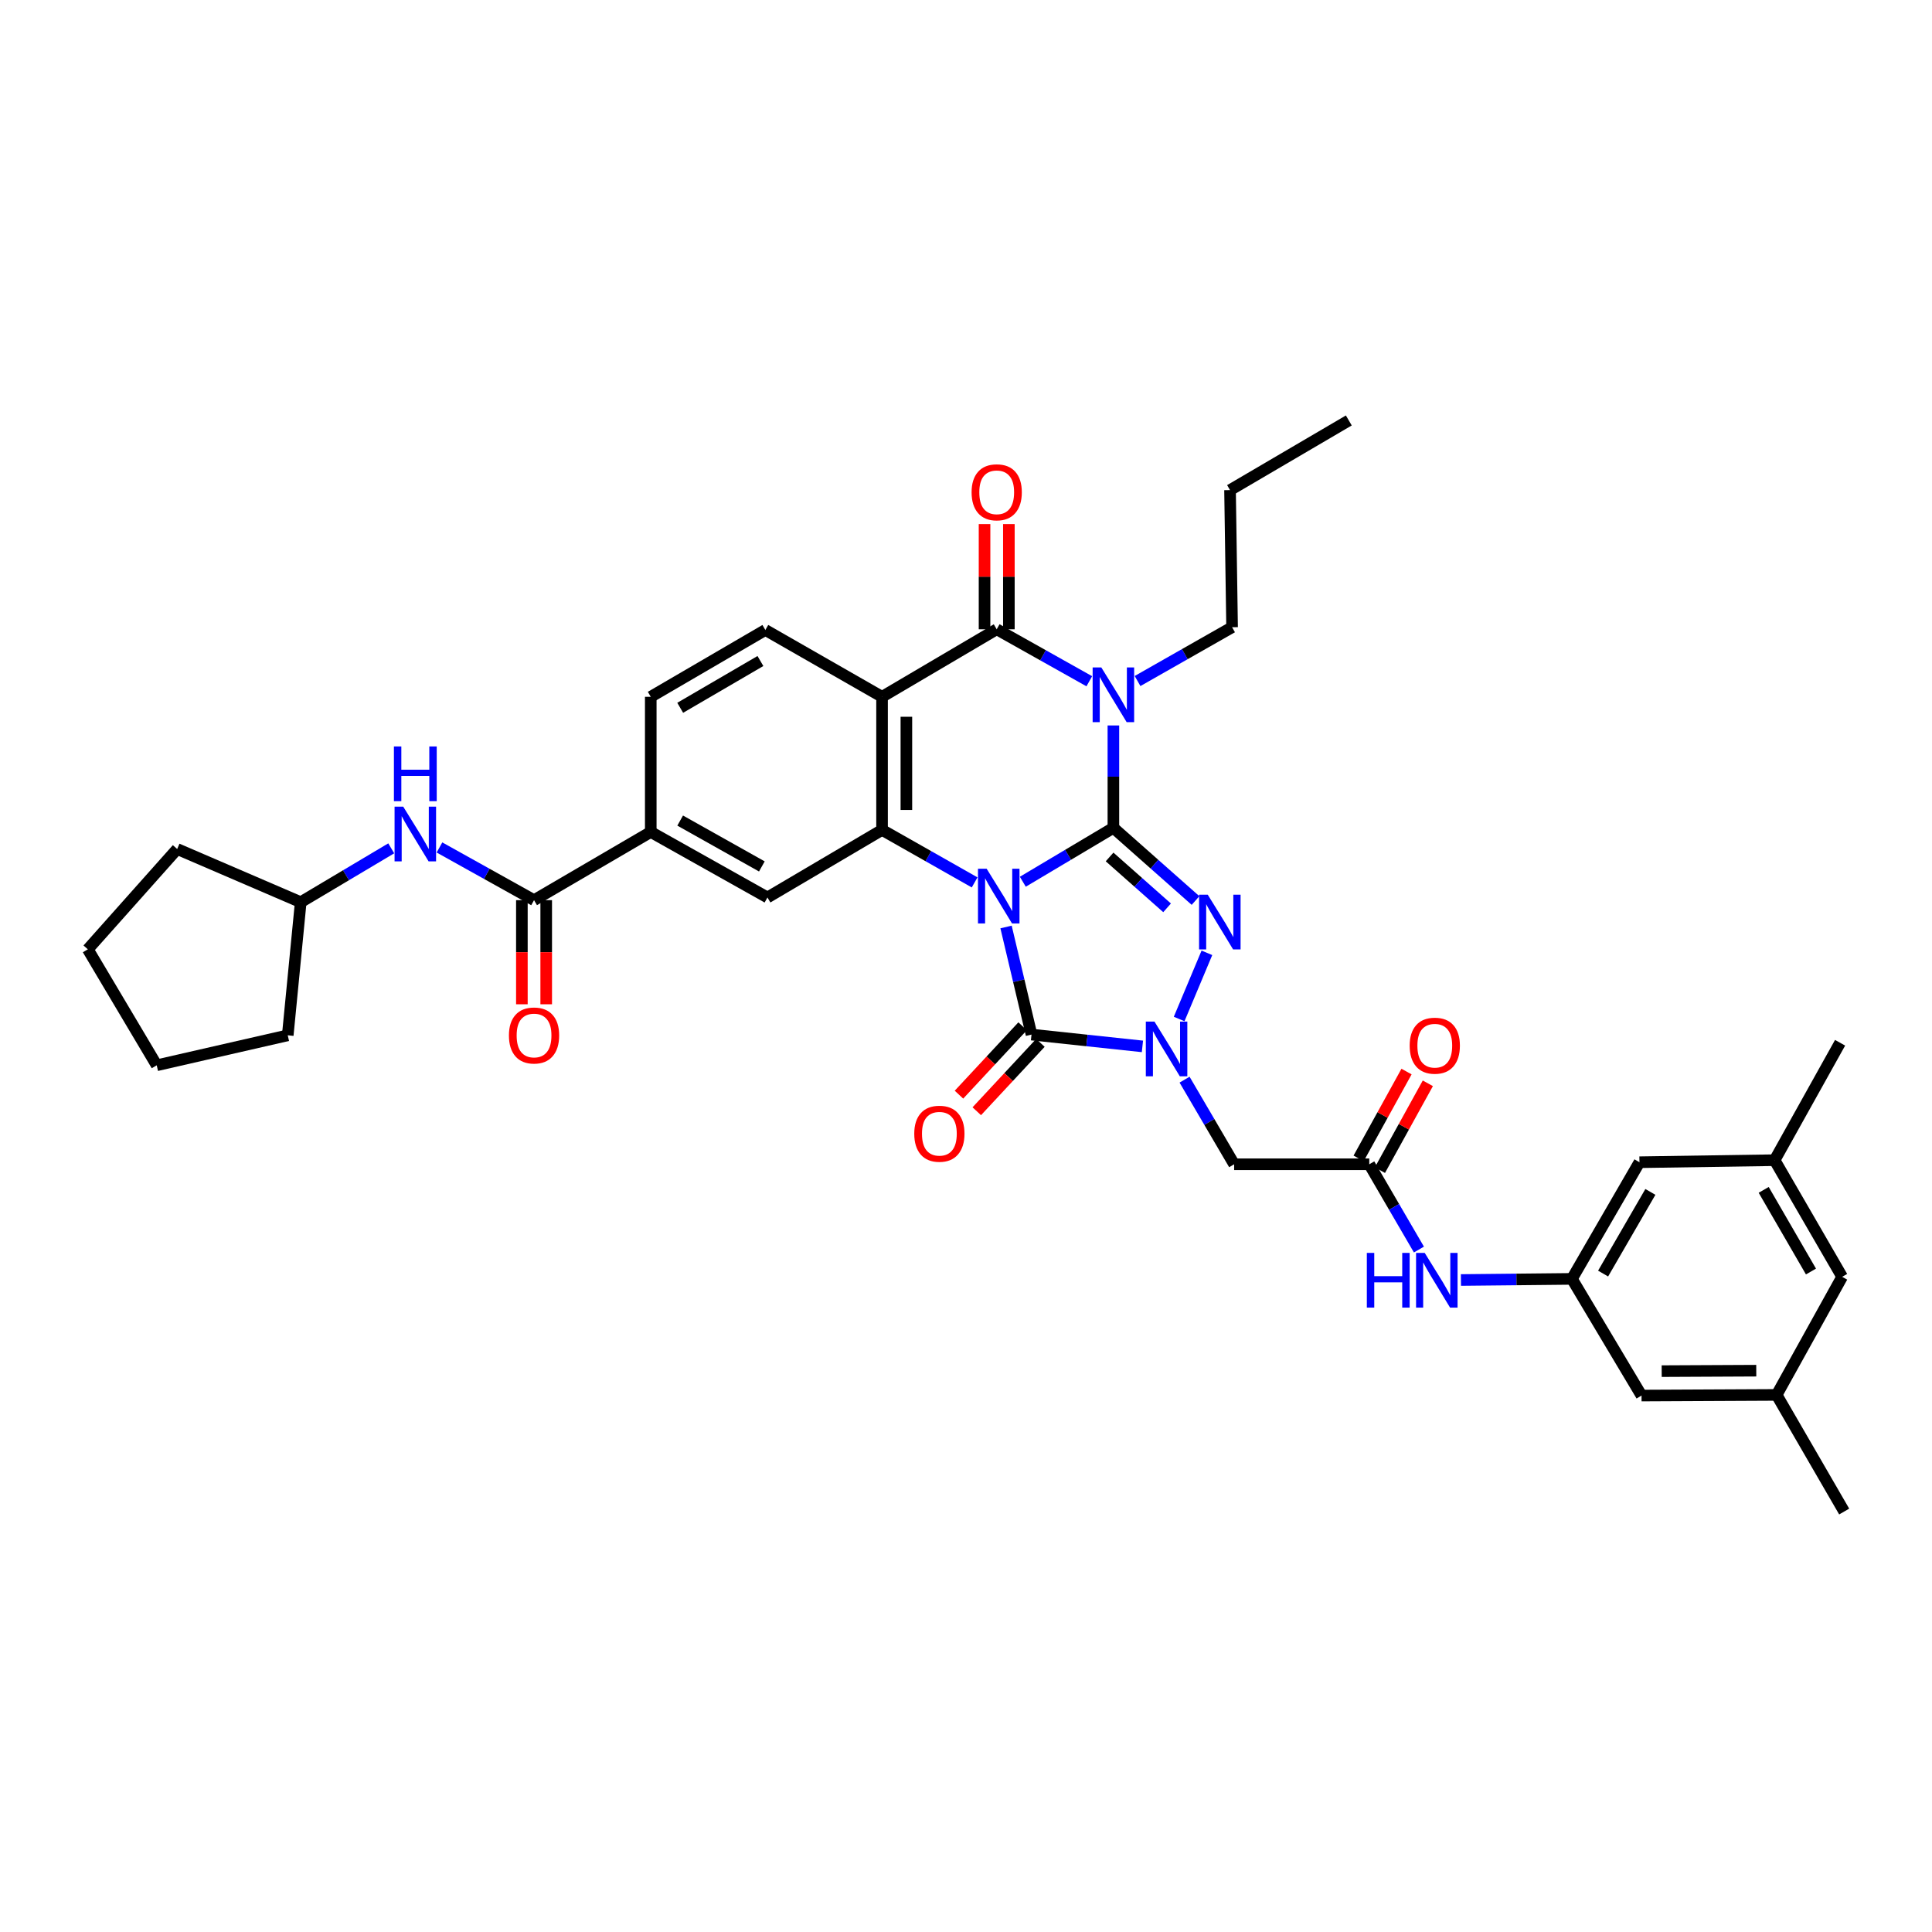 <?xml version='1.0' encoding='iso-8859-1'?>
<svg version='1.1' baseProfile='full'
              xmlns='http://www.w3.org/2000/svg'
                      xmlns:rdkit='http://www.rdkit.org/xml'
                      xmlns:xlink='http://www.w3.org/1999/xlink'
                  xml:space='preserve'
width='1000px' height='1000px' viewBox='0 0 1000 1000'>
<!-- END OF HEADER -->
<rect style='opacity:1.0;fill:#FFFFFF;stroke:none' width='1000' height='1000' x='0' y='0'> </rect>
<path class='bond-0' d='M 529.41,456.384 L 552.85,442.433' style='fill:none;fill-rule:evenodd;stroke:#0000FF;stroke-width:6px;stroke-linecap:butt;stroke-linejoin:miter;stroke-opacity:1' />
<path class='bond-0' d='M 552.85,442.433 L 576.289,428.482' style='fill:none;fill-rule:evenodd;stroke:#000000;stroke-width:6px;stroke-linecap:butt;stroke-linejoin:miter;stroke-opacity:1' />
<path class='bond-3' d='M 520.73,479.806 L 527.32,507.651' style='fill:none;fill-rule:evenodd;stroke:#0000FF;stroke-width:6px;stroke-linecap:butt;stroke-linejoin:miter;stroke-opacity:1' />
<path class='bond-3' d='M 527.32,507.651 L 533.909,535.497' style='fill:none;fill-rule:evenodd;stroke:#000000;stroke-width:6px;stroke-linecap:butt;stroke-linejoin:miter;stroke-opacity:1' />
<path class='bond-5' d='M 504.468,456.73 L 480.509,443.145' style='fill:none;fill-rule:evenodd;stroke:#0000FF;stroke-width:6px;stroke-linecap:butt;stroke-linejoin:miter;stroke-opacity:1' />
<path class='bond-5' d='M 480.509,443.145 L 456.549,429.559' style='fill:none;fill-rule:evenodd;stroke:#000000;stroke-width:6px;stroke-linecap:butt;stroke-linejoin:miter;stroke-opacity:1' />
<path class='bond-1' d='M 576.289,428.482 L 576.289,401.989' style='fill:none;fill-rule:evenodd;stroke:#000000;stroke-width:6px;stroke-linecap:butt;stroke-linejoin:miter;stroke-opacity:1' />
<path class='bond-1' d='M 576.289,401.989 L 576.289,375.497' style='fill:none;fill-rule:evenodd;stroke:#0000FF;stroke-width:6px;stroke-linecap:butt;stroke-linejoin:miter;stroke-opacity:1' />
<path class='bond-2' d='M 576.289,428.482 L 597.546,447.295' style='fill:none;fill-rule:evenodd;stroke:#000000;stroke-width:6px;stroke-linecap:butt;stroke-linejoin:miter;stroke-opacity:1' />
<path class='bond-2' d='M 597.546,447.295 L 618.802,466.109' style='fill:none;fill-rule:evenodd;stroke:#0000FF;stroke-width:6px;stroke-linecap:butt;stroke-linejoin:miter;stroke-opacity:1' />
<path class='bond-2' d='M 574.32,443.555 L 589.2,456.725' style='fill:none;fill-rule:evenodd;stroke:#000000;stroke-width:6px;stroke-linecap:butt;stroke-linejoin:miter;stroke-opacity:1' />
<path class='bond-2' d='M 589.2,456.725 L 604.079,469.894' style='fill:none;fill-rule:evenodd;stroke:#0000FF;stroke-width:6px;stroke-linecap:butt;stroke-linejoin:miter;stroke-opacity:1' />
<path class='bond-22' d='M 588.796,352.499 L 613.261,338.578' style='fill:none;fill-rule:evenodd;stroke:#0000FF;stroke-width:6px;stroke-linecap:butt;stroke-linejoin:miter;stroke-opacity:1' />
<path class='bond-22' d='M 613.261,338.578 L 637.726,324.657' style='fill:none;fill-rule:evenodd;stroke:#000000;stroke-width:6px;stroke-linecap:butt;stroke-linejoin:miter;stroke-opacity:1' />
<path class='bond-38' d='M 563.818,352.615 L 539.856,339.164' style='fill:none;fill-rule:evenodd;stroke:#0000FF;stroke-width:6px;stroke-linecap:butt;stroke-linejoin:miter;stroke-opacity:1' />
<path class='bond-38' d='M 539.856,339.164 L 515.894,325.714' style='fill:none;fill-rule:evenodd;stroke:#000000;stroke-width:6px;stroke-linecap:butt;stroke-linejoin:miter;stroke-opacity:1' />
<path class='bond-37' d='M 624.693,493.184 L 610.325,527.431' style='fill:none;fill-rule:evenodd;stroke:#0000FF;stroke-width:6px;stroke-linecap:butt;stroke-linejoin:miter;stroke-opacity:1' />
<path class='bond-4' d='M 533.909,535.497 L 562.614,538.553' style='fill:none;fill-rule:evenodd;stroke:#000000;stroke-width:6px;stroke-linecap:butt;stroke-linejoin:miter;stroke-opacity:1' />
<path class='bond-4' d='M 562.614,538.553 L 591.32,541.61' style='fill:none;fill-rule:evenodd;stroke:#0000FF;stroke-width:6px;stroke-linecap:butt;stroke-linejoin:miter;stroke-opacity:1' />
<path class='bond-17' d='M 529.3,531.207 L 512.83,548.902' style='fill:none;fill-rule:evenodd;stroke:#000000;stroke-width:6px;stroke-linecap:butt;stroke-linejoin:miter;stroke-opacity:1' />
<path class='bond-17' d='M 512.83,548.902 L 496.359,566.597' style='fill:none;fill-rule:evenodd;stroke:#FF0000;stroke-width:6px;stroke-linecap:butt;stroke-linejoin:miter;stroke-opacity:1' />
<path class='bond-17' d='M 538.517,539.786 L 522.047,557.482' style='fill:none;fill-rule:evenodd;stroke:#000000;stroke-width:6px;stroke-linecap:butt;stroke-linejoin:miter;stroke-opacity:1' />
<path class='bond-17' d='M 522.047,557.482 L 505.577,575.177' style='fill:none;fill-rule:evenodd;stroke:#FF0000;stroke-width:6px;stroke-linecap:butt;stroke-linejoin:miter;stroke-opacity:1' />
<path class='bond-8' d='M 613.128,558.83 L 625.959,580.729' style='fill:none;fill-rule:evenodd;stroke:#0000FF;stroke-width:6px;stroke-linecap:butt;stroke-linejoin:miter;stroke-opacity:1' />
<path class='bond-8' d='M 625.959,580.729 L 638.79,602.628' style='fill:none;fill-rule:evenodd;stroke:#000000;stroke-width:6px;stroke-linecap:butt;stroke-linejoin:miter;stroke-opacity:1' />
<path class='bond-7' d='M 456.549,429.559 L 456.549,360.665' style='fill:none;fill-rule:evenodd;stroke:#000000;stroke-width:6px;stroke-linecap:butt;stroke-linejoin:miter;stroke-opacity:1' />
<path class='bond-7' d='M 469.142,419.225 L 469.142,370.999' style='fill:none;fill-rule:evenodd;stroke:#000000;stroke-width:6px;stroke-linecap:butt;stroke-linejoin:miter;stroke-opacity:1' />
<path class='bond-10' d='M 456.549,429.559 L 397.232,464.531' style='fill:none;fill-rule:evenodd;stroke:#000000;stroke-width:6px;stroke-linecap:butt;stroke-linejoin:miter;stroke-opacity:1' />
<path class='bond-6' d='M 515.894,325.714 L 456.549,360.665' style='fill:none;fill-rule:evenodd;stroke:#000000;stroke-width:6px;stroke-linecap:butt;stroke-linejoin:miter;stroke-opacity:1' />
<path class='bond-18' d='M 522.191,325.714 L 522.191,298.488' style='fill:none;fill-rule:evenodd;stroke:#000000;stroke-width:6px;stroke-linecap:butt;stroke-linejoin:miter;stroke-opacity:1' />
<path class='bond-18' d='M 522.191,298.488 L 522.191,271.262' style='fill:none;fill-rule:evenodd;stroke:#FF0000;stroke-width:6px;stroke-linecap:butt;stroke-linejoin:miter;stroke-opacity:1' />
<path class='bond-18' d='M 509.598,325.714 L 509.598,298.488' style='fill:none;fill-rule:evenodd;stroke:#000000;stroke-width:6px;stroke-linecap:butt;stroke-linejoin:miter;stroke-opacity:1' />
<path class='bond-18' d='M 509.598,298.488 L 509.598,271.262' style='fill:none;fill-rule:evenodd;stroke:#FF0000;stroke-width:6px;stroke-linecap:butt;stroke-linejoin:miter;stroke-opacity:1' />
<path class='bond-13' d='M 456.549,360.665 L 396.147,326.077' style='fill:none;fill-rule:evenodd;stroke:#000000;stroke-width:6px;stroke-linecap:butt;stroke-linejoin:miter;stroke-opacity:1' />
<path class='bond-11' d='M 638.79,602.628 L 708.734,602.628' style='fill:none;fill-rule:evenodd;stroke:#000000;stroke-width:6px;stroke-linecap:butt;stroke-linejoin:miter;stroke-opacity:1' />
<path class='bond-9' d='M 276.421,465.923 L 336.83,430.623' style='fill:none;fill-rule:evenodd;stroke:#000000;stroke-width:6px;stroke-linecap:butt;stroke-linejoin:miter;stroke-opacity:1' />
<path class='bond-14' d='M 276.421,465.923 L 251.945,452.284' style='fill:none;fill-rule:evenodd;stroke:#000000;stroke-width:6px;stroke-linecap:butt;stroke-linejoin:miter;stroke-opacity:1' />
<path class='bond-14' d='M 251.945,452.284 L 227.469,438.644' style='fill:none;fill-rule:evenodd;stroke:#0000FF;stroke-width:6px;stroke-linecap:butt;stroke-linejoin:miter;stroke-opacity:1' />
<path class='bond-20' d='M 270.125,465.923 L 270.125,492.868' style='fill:none;fill-rule:evenodd;stroke:#000000;stroke-width:6px;stroke-linecap:butt;stroke-linejoin:miter;stroke-opacity:1' />
<path class='bond-20' d='M 270.125,492.868 L 270.125,519.813' style='fill:none;fill-rule:evenodd;stroke:#FF0000;stroke-width:6px;stroke-linecap:butt;stroke-linejoin:miter;stroke-opacity:1' />
<path class='bond-20' d='M 282.717,465.923 L 282.717,492.868' style='fill:none;fill-rule:evenodd;stroke:#000000;stroke-width:6px;stroke-linecap:butt;stroke-linejoin:miter;stroke-opacity:1' />
<path class='bond-20' d='M 282.717,492.868 L 282.717,519.813' style='fill:none;fill-rule:evenodd;stroke:#FF0000;stroke-width:6px;stroke-linecap:butt;stroke-linejoin:miter;stroke-opacity:1' />
<path class='bond-12' d='M 397.232,464.531 L 336.83,430.623' style='fill:none;fill-rule:evenodd;stroke:#000000;stroke-width:6px;stroke-linecap:butt;stroke-linejoin:miter;stroke-opacity:1' />
<path class='bond-12' d='M 394.336,448.464 L 352.054,424.728' style='fill:none;fill-rule:evenodd;stroke:#000000;stroke-width:6px;stroke-linecap:butt;stroke-linejoin:miter;stroke-opacity:1' />
<path class='bond-15' d='M 708.734,602.628 L 721.584,624.696' style='fill:none;fill-rule:evenodd;stroke:#000000;stroke-width:6px;stroke-linecap:butt;stroke-linejoin:miter;stroke-opacity:1' />
<path class='bond-15' d='M 721.584,624.696 L 734.435,646.763' style='fill:none;fill-rule:evenodd;stroke:#0000FF;stroke-width:6px;stroke-linecap:butt;stroke-linejoin:miter;stroke-opacity:1' />
<path class='bond-21' d='M 714.247,605.67 L 726.646,583.195' style='fill:none;fill-rule:evenodd;stroke:#000000;stroke-width:6px;stroke-linecap:butt;stroke-linejoin:miter;stroke-opacity:1' />
<path class='bond-21' d='M 726.646,583.195 L 739.045,560.72' style='fill:none;fill-rule:evenodd;stroke:#FF0000;stroke-width:6px;stroke-linecap:butt;stroke-linejoin:miter;stroke-opacity:1' />
<path class='bond-21' d='M 703.221,599.587 L 715.62,577.112' style='fill:none;fill-rule:evenodd;stroke:#000000;stroke-width:6px;stroke-linecap:butt;stroke-linejoin:miter;stroke-opacity:1' />
<path class='bond-21' d='M 715.62,577.112 L 728.019,554.637' style='fill:none;fill-rule:evenodd;stroke:#FF0000;stroke-width:6px;stroke-linecap:butt;stroke-linejoin:miter;stroke-opacity:1' />
<path class='bond-19' d='M 336.83,430.623 L 336.83,360.665' style='fill:none;fill-rule:evenodd;stroke:#000000;stroke-width:6px;stroke-linecap:butt;stroke-linejoin:miter;stroke-opacity:1' />
<path class='bond-39' d='M 396.147,326.077 L 336.83,360.665' style='fill:none;fill-rule:evenodd;stroke:#000000;stroke-width:6px;stroke-linecap:butt;stroke-linejoin:miter;stroke-opacity:1' />
<path class='bond-39' d='M 393.593,342.144 L 352.07,366.355' style='fill:none;fill-rule:evenodd;stroke:#000000;stroke-width:6px;stroke-linecap:butt;stroke-linejoin:miter;stroke-opacity:1' />
<path class='bond-28' d='M 202.504,439.096 L 179.078,453.034' style='fill:none;fill-rule:evenodd;stroke:#0000FF;stroke-width:6px;stroke-linecap:butt;stroke-linejoin:miter;stroke-opacity:1' />
<path class='bond-28' d='M 179.078,453.034 L 155.652,466.973' style='fill:none;fill-rule:evenodd;stroke:#000000;stroke-width:6px;stroke-linecap:butt;stroke-linejoin:miter;stroke-opacity:1' />
<path class='bond-16' d='M 756.18,662.532 L 784.901,662.239' style='fill:none;fill-rule:evenodd;stroke:#0000FF;stroke-width:6px;stroke-linecap:butt;stroke-linejoin:miter;stroke-opacity:1' />
<path class='bond-16' d='M 784.901,662.239 L 813.622,661.946' style='fill:none;fill-rule:evenodd;stroke:#000000;stroke-width:6px;stroke-linecap:butt;stroke-linejoin:miter;stroke-opacity:1' />
<path class='bond-25' d='M 813.622,661.946 L 849.657,722.341' style='fill:none;fill-rule:evenodd;stroke:#000000;stroke-width:6px;stroke-linecap:butt;stroke-linejoin:miter;stroke-opacity:1' />
<path class='bond-26' d='M 813.622,661.946 L 848.58,601.565' style='fill:none;fill-rule:evenodd;stroke:#000000;stroke-width:6px;stroke-linecap:butt;stroke-linejoin:miter;stroke-opacity:1' />
<path class='bond-26' d='M 829.763,659.198 L 854.234,616.932' style='fill:none;fill-rule:evenodd;stroke:#000000;stroke-width:6px;stroke-linecap:butt;stroke-linejoin:miter;stroke-opacity:1' />
<path class='bond-31' d='M 637.726,324.657 L 636.663,253.678' style='fill:none;fill-rule:evenodd;stroke:#000000;stroke-width:6px;stroke-linecap:butt;stroke-linejoin:miter;stroke-opacity:1' />
<path class='bond-23' d='M 919.587,722.005 L 849.657,722.341' style='fill:none;fill-rule:evenodd;stroke:#000000;stroke-width:6px;stroke-linecap:butt;stroke-linejoin:miter;stroke-opacity:1' />
<path class='bond-23' d='M 909.037,709.463 L 860.086,709.698' style='fill:none;fill-rule:evenodd;stroke:#000000;stroke-width:6px;stroke-linecap:butt;stroke-linejoin:miter;stroke-opacity:1' />
<path class='bond-30' d='M 919.587,722.005 L 954.545,782.372' style='fill:none;fill-rule:evenodd;stroke:#000000;stroke-width:6px;stroke-linecap:butt;stroke-linejoin:miter;stroke-opacity:1' />
<path class='bond-41' d='M 919.587,722.005 L 953.496,660.883' style='fill:none;fill-rule:evenodd;stroke:#000000;stroke-width:6px;stroke-linecap:butt;stroke-linejoin:miter;stroke-opacity:1' />
<path class='bond-24' d='M 918.538,600.509 L 848.58,601.565' style='fill:none;fill-rule:evenodd;stroke:#000000;stroke-width:6px;stroke-linecap:butt;stroke-linejoin:miter;stroke-opacity:1' />
<path class='bond-27' d='M 918.538,600.509 L 953.496,660.883' style='fill:none;fill-rule:evenodd;stroke:#000000;stroke-width:6px;stroke-linecap:butt;stroke-linejoin:miter;stroke-opacity:1' />
<path class='bond-27' d='M 912.884,615.875 L 937.355,658.136' style='fill:none;fill-rule:evenodd;stroke:#000000;stroke-width:6px;stroke-linecap:butt;stroke-linejoin:miter;stroke-opacity:1' />
<path class='bond-29' d='M 918.538,600.509 L 952.426,539.729' style='fill:none;fill-rule:evenodd;stroke:#000000;stroke-width:6px;stroke-linecap:butt;stroke-linejoin:miter;stroke-opacity:1' />
<path class='bond-32' d='M 155.652,466.973 L 91.704,439.444' style='fill:none;fill-rule:evenodd;stroke:#000000;stroke-width:6px;stroke-linecap:butt;stroke-linejoin:miter;stroke-opacity:1' />
<path class='bond-33' d='M 155.652,466.973 L 148.936,535.881' style='fill:none;fill-rule:evenodd;stroke:#000000;stroke-width:6px;stroke-linecap:butt;stroke-linejoin:miter;stroke-opacity:1' />
<path class='bond-34' d='M 636.663,253.678 L 698.142,217.628' style='fill:none;fill-rule:evenodd;stroke:#000000;stroke-width:6px;stroke-linecap:butt;stroke-linejoin:miter;stroke-opacity:1' />
<path class='bond-36' d='M 91.704,439.444 L 45.455,491.36' style='fill:none;fill-rule:evenodd;stroke:#000000;stroke-width:6px;stroke-linecap:butt;stroke-linejoin:miter;stroke-opacity:1' />
<path class='bond-35' d='M 148.936,535.881 L 81.119,551.391' style='fill:none;fill-rule:evenodd;stroke:#000000;stroke-width:6px;stroke-linecap:butt;stroke-linejoin:miter;stroke-opacity:1' />
<path class='bond-40' d='M 81.119,551.391 L 45.455,491.36' style='fill:none;fill-rule:evenodd;stroke:#000000;stroke-width:6px;stroke-linecap:butt;stroke-linejoin:miter;stroke-opacity:1' />
<path  class='atom-0' d='M 510.684 449.644
L 519.964 464.644
Q 520.884 466.124, 522.364 468.804
Q 523.844 471.484, 523.924 471.644
L 523.924 449.644
L 527.684 449.644
L 527.684 477.964
L 523.804 477.964
L 513.844 461.564
Q 512.684 459.644, 511.444 457.444
Q 510.244 455.244, 509.884 454.564
L 509.884 477.964
L 506.204 477.964
L 506.204 449.644
L 510.684 449.644
' fill='#0000FF'/>
<path  class='atom-2' d='M 570.029 345.455
L 579.309 360.455
Q 580.229 361.935, 581.709 364.615
Q 583.189 367.295, 583.269 367.455
L 583.269 345.455
L 587.029 345.455
L 587.029 373.775
L 583.149 373.775
L 573.189 357.375
Q 572.029 355.455, 570.789 353.255
Q 569.589 351.055, 569.229 350.375
L 569.229 373.775
L 565.549 373.775
L 565.549 345.455
L 570.029 345.455
' fill='#0000FF'/>
<path  class='atom-3' d='M 625.121 463.083
L 634.401 478.083
Q 635.321 479.563, 636.801 482.243
Q 638.281 484.923, 638.361 485.083
L 638.361 463.083
L 642.121 463.083
L 642.121 491.403
L 638.241 491.403
L 628.281 475.003
Q 627.121 473.083, 625.881 470.883
Q 624.681 468.683, 624.321 468.003
L 624.321 491.403
L 620.641 491.403
L 620.641 463.083
L 625.121 463.083
' fill='#0000FF'/>
<path  class='atom-5' d='M 597.558 528.78
L 606.838 543.78
Q 607.758 545.26, 609.238 547.94
Q 610.718 550.62, 610.798 550.78
L 610.798 528.78
L 614.558 528.78
L 614.558 557.1
L 610.678 557.1
L 600.718 540.7
Q 599.558 538.78, 598.318 536.58
Q 597.118 534.38, 596.758 533.7
L 596.758 557.1
L 593.078 557.1
L 593.078 528.78
L 597.558 528.78
' fill='#0000FF'/>
<path  class='atom-15' d='M 208.71 417.519
L 217.99 432.519
Q 218.91 433.999, 220.39 436.679
Q 221.87 439.359, 221.95 439.519
L 221.95 417.519
L 225.71 417.519
L 225.71 445.839
L 221.83 445.839
L 211.87 429.439
Q 210.71 427.519, 209.47 425.319
Q 208.27 423.119, 207.91 422.439
L 207.91 445.839
L 204.23 445.839
L 204.23 417.519
L 208.71 417.519
' fill='#0000FF'/>
<path  class='atom-15' d='M 203.89 386.367
L 207.73 386.367
L 207.73 398.407
L 222.21 398.407
L 222.21 386.367
L 226.05 386.367
L 226.05 414.687
L 222.21 414.687
L 222.21 401.607
L 207.73 401.607
L 207.73 414.687
L 203.89 414.687
L 203.89 386.367
' fill='#0000FF'/>
<path  class='atom-16' d='M 707.472 648.499
L 711.312 648.499
L 711.312 660.539
L 725.792 660.539
L 725.792 648.499
L 729.632 648.499
L 729.632 676.819
L 725.792 676.819
L 725.792 663.739
L 711.312 663.739
L 711.312 676.819
L 707.472 676.819
L 707.472 648.499
' fill='#0000FF'/>
<path  class='atom-16' d='M 737.432 648.499
L 746.712 663.499
Q 747.632 664.979, 749.112 667.659
Q 750.592 670.339, 750.672 670.499
L 750.672 648.499
L 754.432 648.499
L 754.432 676.819
L 750.552 676.819
L 740.592 660.419
Q 739.432 658.499, 738.192 656.299
Q 736.992 654.099, 736.632 653.419
L 736.632 676.819
L 732.952 676.819
L 732.952 648.499
L 737.432 648.499
' fill='#0000FF'/>
<path  class='atom-18' d='M 473.218 586.814
Q 473.218 580.014, 476.578 576.214
Q 479.938 572.414, 486.218 572.414
Q 492.498 572.414, 495.858 576.214
Q 499.218 580.014, 499.218 586.814
Q 499.218 593.694, 495.818 597.614
Q 492.418 601.494, 486.218 601.494
Q 479.978 601.494, 476.578 597.614
Q 473.218 593.734, 473.218 586.814
M 486.218 598.294
Q 490.538 598.294, 492.858 595.414
Q 495.218 592.494, 495.218 586.814
Q 495.218 581.254, 492.858 578.454
Q 490.538 575.614, 486.218 575.614
Q 481.898 575.614, 479.538 578.414
Q 477.218 581.214, 477.218 586.814
Q 477.218 592.534, 479.538 595.414
Q 481.898 598.294, 486.218 598.294
' fill='#FF0000'/>
<path  class='atom-19' d='M 502.894 254.807
Q 502.894 248.007, 506.254 244.207
Q 509.614 240.407, 515.894 240.407
Q 522.174 240.407, 525.534 244.207
Q 528.894 248.007, 528.894 254.807
Q 528.894 261.687, 525.494 265.607
Q 522.094 269.487, 515.894 269.487
Q 509.654 269.487, 506.254 265.607
Q 502.894 261.727, 502.894 254.807
M 515.894 266.287
Q 520.214 266.287, 522.534 263.407
Q 524.894 260.487, 524.894 254.807
Q 524.894 249.247, 522.534 246.447
Q 520.214 243.607, 515.894 243.607
Q 511.574 243.607, 509.214 246.407
Q 506.894 249.207, 506.894 254.807
Q 506.894 260.527, 509.214 263.407
Q 511.574 266.287, 515.894 266.287
' fill='#FF0000'/>
<path  class='atom-21' d='M 263.421 535.961
Q 263.421 529.161, 266.781 525.361
Q 270.141 521.561, 276.421 521.561
Q 282.701 521.561, 286.061 525.361
Q 289.421 529.161, 289.421 535.961
Q 289.421 542.841, 286.021 546.761
Q 282.621 550.641, 276.421 550.641
Q 270.181 550.641, 266.781 546.761
Q 263.421 542.881, 263.421 535.961
M 276.421 547.441
Q 280.741 547.441, 283.061 544.561
Q 285.421 541.641, 285.421 535.961
Q 285.421 530.401, 283.061 527.601
Q 280.741 524.761, 276.421 524.761
Q 272.101 524.761, 269.741 527.561
Q 267.421 530.361, 267.421 535.961
Q 267.421 541.681, 269.741 544.561
Q 272.101 547.441, 276.421 547.441
' fill='#FF0000'/>
<path  class='atom-22' d='M 729.643 541.243
Q 729.643 534.443, 733.003 530.643
Q 736.363 526.843, 742.643 526.843
Q 748.923 526.843, 752.283 530.643
Q 755.643 534.443, 755.643 541.243
Q 755.643 548.123, 752.243 552.043
Q 748.843 555.923, 742.643 555.923
Q 736.403 555.923, 733.003 552.043
Q 729.643 548.163, 729.643 541.243
M 742.643 552.723
Q 746.963 552.723, 749.283 549.843
Q 751.643 546.923, 751.643 541.243
Q 751.643 535.683, 749.283 532.883
Q 746.963 530.043, 742.643 530.043
Q 738.323 530.043, 735.963 532.843
Q 733.643 535.643, 733.643 541.243
Q 733.643 546.963, 735.963 549.843
Q 738.323 552.723, 742.643 552.723
' fill='#FF0000'/>
</svg>
